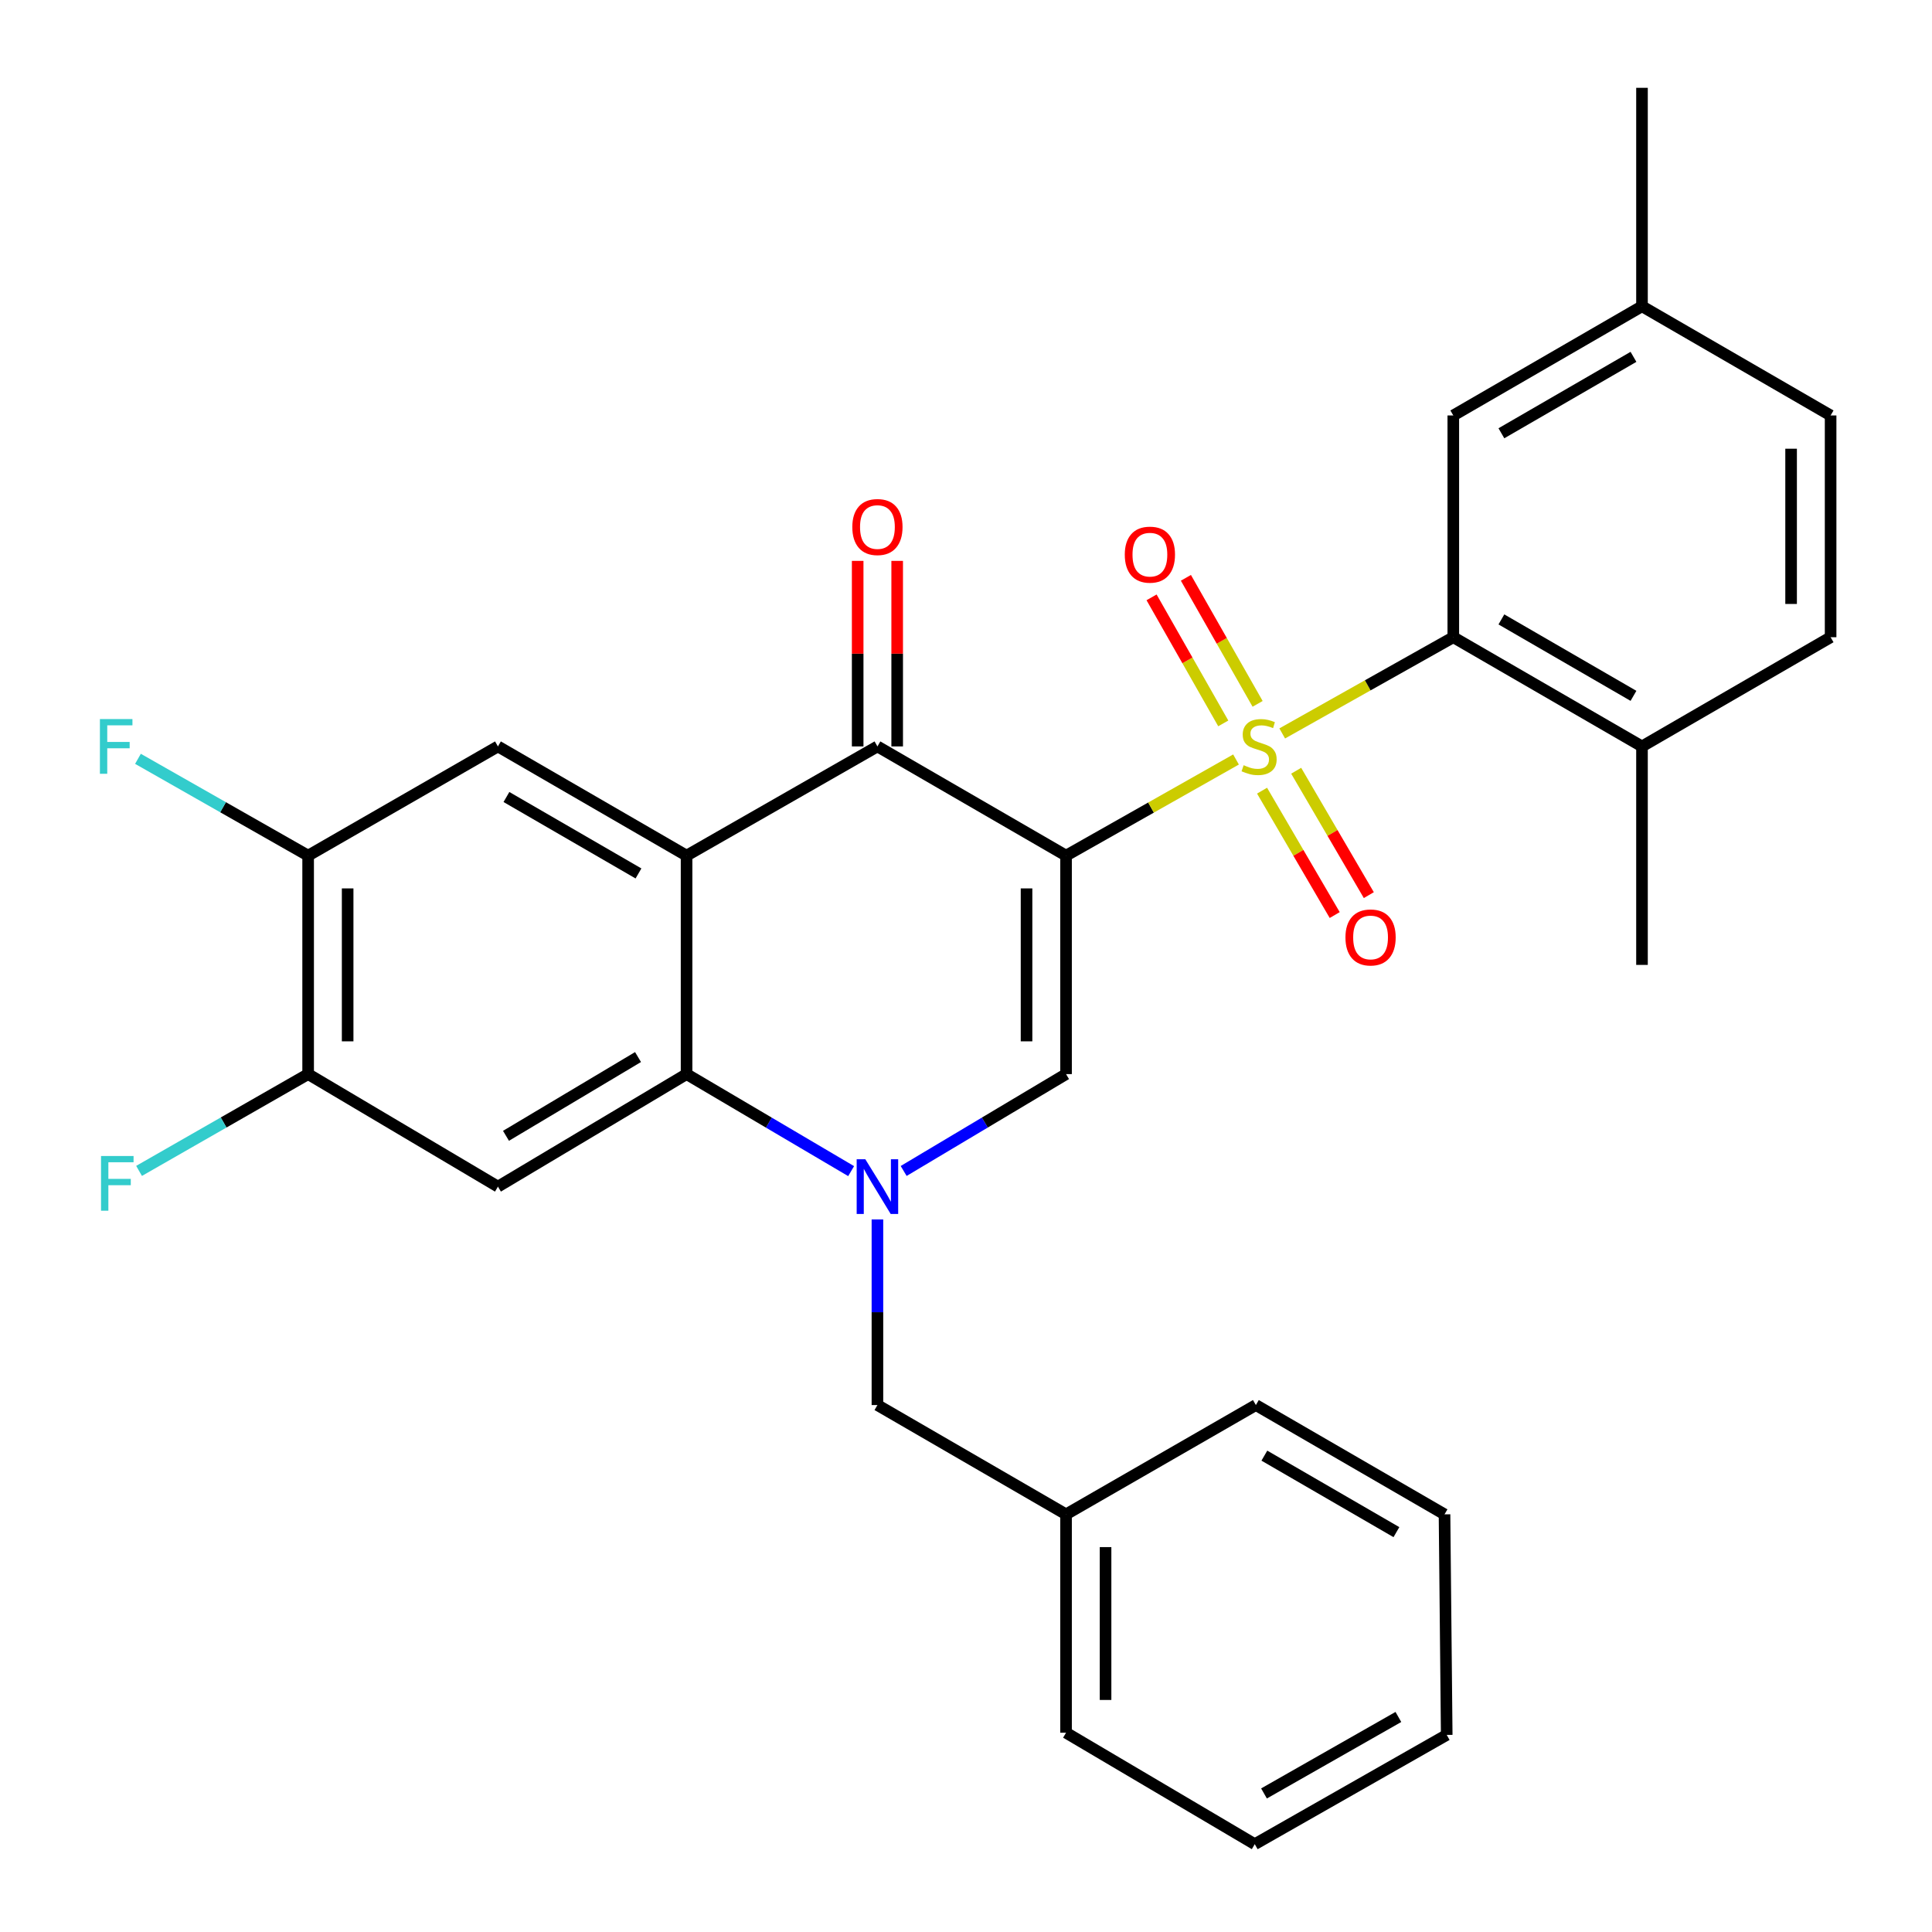 <?xml version='1.0' encoding='iso-8859-1'?>
<svg version='1.1' baseProfile='full'
              xmlns='http://www.w3.org/2000/svg'
                      xmlns:rdkit='http://www.rdkit.org/xml'
                      xmlns:xlink='http://www.w3.org/1999/xlink'
                  xml:space='preserve'
width='1000px' height='1000px' viewBox='0 0 1000 1000'>
<!-- END OF HEADER -->
<rect style='opacity:1.0;fill:#FFFFFF;stroke:none' width='1000' height='1000' x='0' y='0'> </rect>
<path class='bond-0' d='M 551.785,442.874 L 595.773,417.991' style='fill:none;fill-rule:evenodd;stroke:#000000;stroke-width:6px;stroke-linecap:butt;stroke-linejoin:miter;stroke-opacity:1' />
<path class='bond-0' d='M 595.773,417.991 L 639.76,393.109' style='fill:none;fill-rule:evenodd;stroke:#CCCC00;stroke-width:6px;stroke-linecap:butt;stroke-linejoin:miter;stroke-opacity:1' />
<path class='bond-3' d='M 551.785,442.874 L 454.154,386.349' style='fill:none;fill-rule:evenodd;stroke:#000000;stroke-width:6px;stroke-linecap:butt;stroke-linejoin:miter;stroke-opacity:1' />
<path class='bond-4' d='M 551.785,442.874 L 551.785,555.956' style='fill:none;fill-rule:evenodd;stroke:#000000;stroke-width:6px;stroke-linecap:butt;stroke-linejoin:miter;stroke-opacity:1' />
<path class='bond-4' d='M 531.334,459.836 L 531.334,538.994' style='fill:none;fill-rule:evenodd;stroke:#000000;stroke-width:6px;stroke-linecap:butt;stroke-linejoin:miter;stroke-opacity:1' />
<path class='bond-6' d='M 663.673,379.622 L 707.95,354.724' style='fill:none;fill-rule:evenodd;stroke:#CCCC00;stroke-width:6px;stroke-linecap:butt;stroke-linejoin:miter;stroke-opacity:1' />
<path class='bond-6' d='M 707.95,354.724 L 752.227,329.825' style='fill:none;fill-rule:evenodd;stroke:#000000;stroke-width:6px;stroke-linecap:butt;stroke-linejoin:miter;stroke-opacity:1' />
<path class='bond-11' d='M 653.241,409.246 L 672.041,441.438' style='fill:none;fill-rule:evenodd;stroke:#CCCC00;stroke-width:6px;stroke-linecap:butt;stroke-linejoin:miter;stroke-opacity:1' />
<path class='bond-11' d='M 672.041,441.438 L 690.842,473.629' style='fill:none;fill-rule:evenodd;stroke:#FF0000;stroke-width:6px;stroke-linecap:butt;stroke-linejoin:miter;stroke-opacity:1' />
<path class='bond-11' d='M 670.901,398.933 L 689.701,431.124' style='fill:none;fill-rule:evenodd;stroke:#CCCC00;stroke-width:6px;stroke-linecap:butt;stroke-linejoin:miter;stroke-opacity:1' />
<path class='bond-11' d='M 689.701,431.124 L 708.501,463.316' style='fill:none;fill-rule:evenodd;stroke:#FF0000;stroke-width:6px;stroke-linecap:butt;stroke-linejoin:miter;stroke-opacity:1' />
<path class='bond-12' d='M 650.939,364.315 L 632.379,331.695' style='fill:none;fill-rule:evenodd;stroke:#CCCC00;stroke-width:6px;stroke-linecap:butt;stroke-linejoin:miter;stroke-opacity:1' />
<path class='bond-12' d='M 632.379,331.695 L 613.82,299.076' style='fill:none;fill-rule:evenodd;stroke:#FF0000;stroke-width:6px;stroke-linecap:butt;stroke-linejoin:miter;stroke-opacity:1' />
<path class='bond-12' d='M 633.163,374.429 L 614.604,341.809' style='fill:none;fill-rule:evenodd;stroke:#CCCC00;stroke-width:6px;stroke-linecap:butt;stroke-linejoin:miter;stroke-opacity:1' />
<path class='bond-12' d='M 614.604,341.809 L 596.045,309.189' style='fill:none;fill-rule:evenodd;stroke:#FF0000;stroke-width:6px;stroke-linecap:butt;stroke-linejoin:miter;stroke-opacity:1' />
<path class='bond-1' d='M 467.736,606.094 L 509.76,581.025' style='fill:none;fill-rule:evenodd;stroke:#0000FF;stroke-width:6px;stroke-linecap:butt;stroke-linejoin:miter;stroke-opacity:1' />
<path class='bond-1' d='M 509.76,581.025 L 551.785,555.956' style='fill:none;fill-rule:evenodd;stroke:#000000;stroke-width:6px;stroke-linecap:butt;stroke-linejoin:miter;stroke-opacity:1' />
<path class='bond-5' d='M 440.547,606.174 L 397.956,581.065' style='fill:none;fill-rule:evenodd;stroke:#0000FF;stroke-width:6px;stroke-linecap:butt;stroke-linejoin:miter;stroke-opacity:1' />
<path class='bond-5' d='M 397.956,581.065 L 355.365,555.956' style='fill:none;fill-rule:evenodd;stroke:#000000;stroke-width:6px;stroke-linecap:butt;stroke-linejoin:miter;stroke-opacity:1' />
<path class='bond-13' d='M 454.154,631.182 L 454.154,679.219' style='fill:none;fill-rule:evenodd;stroke:#0000FF;stroke-width:6px;stroke-linecap:butt;stroke-linejoin:miter;stroke-opacity:1' />
<path class='bond-13' d='M 454.154,679.219 L 454.154,727.256' style='fill:none;fill-rule:evenodd;stroke:#000000;stroke-width:6px;stroke-linecap:butt;stroke-linejoin:miter;stroke-opacity:1' />
<path class='bond-2' d='M 355.365,442.874 L 454.154,386.349' style='fill:none;fill-rule:evenodd;stroke:#000000;stroke-width:6px;stroke-linecap:butt;stroke-linejoin:miter;stroke-opacity:1' />
<path class='bond-8' d='M 355.365,442.874 L 257.734,386.349' style='fill:none;fill-rule:evenodd;stroke:#000000;stroke-width:6px;stroke-linecap:butt;stroke-linejoin:miter;stroke-opacity:1' />
<path class='bond-8' d='M 330.473,452.094 L 262.132,412.527' style='fill:none;fill-rule:evenodd;stroke:#000000;stroke-width:6px;stroke-linecap:butt;stroke-linejoin:miter;stroke-opacity:1' />
<path class='bond-30' d='M 355.365,442.874 L 355.365,555.956' style='fill:none;fill-rule:evenodd;stroke:#000000;stroke-width:6px;stroke-linecap:butt;stroke-linejoin:miter;stroke-opacity:1' />
<path class='bond-15' d='M 464.38,386.349 L 464.38,338.33' style='fill:none;fill-rule:evenodd;stroke:#000000;stroke-width:6px;stroke-linecap:butt;stroke-linejoin:miter;stroke-opacity:1' />
<path class='bond-15' d='M 464.38,338.33 L 464.38,290.311' style='fill:none;fill-rule:evenodd;stroke:#FF0000;stroke-width:6px;stroke-linecap:butt;stroke-linejoin:miter;stroke-opacity:1' />
<path class='bond-15' d='M 443.929,386.349 L 443.929,338.33' style='fill:none;fill-rule:evenodd;stroke:#000000;stroke-width:6px;stroke-linecap:butt;stroke-linejoin:miter;stroke-opacity:1' />
<path class='bond-15' d='M 443.929,338.33 L 443.929,290.311' style='fill:none;fill-rule:evenodd;stroke:#FF0000;stroke-width:6px;stroke-linecap:butt;stroke-linejoin:miter;stroke-opacity:1' />
<path class='bond-7' d='M 355.365,555.956 L 257.734,614.196' style='fill:none;fill-rule:evenodd;stroke:#000000;stroke-width:6px;stroke-linecap:butt;stroke-linejoin:miter;stroke-opacity:1' />
<path class='bond-7' d='M 330.243,547.129 L 261.901,587.897' style='fill:none;fill-rule:evenodd;stroke:#000000;stroke-width:6px;stroke-linecap:butt;stroke-linejoin:miter;stroke-opacity:1' />
<path class='bond-14' d='M 752.227,329.825 L 849.892,386.349' style='fill:none;fill-rule:evenodd;stroke:#000000;stroke-width:6px;stroke-linecap:butt;stroke-linejoin:miter;stroke-opacity:1' />
<path class='bond-14' d='M 777.121,320.604 L 845.486,360.171' style='fill:none;fill-rule:evenodd;stroke:#000000;stroke-width:6px;stroke-linecap:butt;stroke-linejoin:miter;stroke-opacity:1' />
<path class='bond-16' d='M 752.227,329.825 L 752.227,215.039' style='fill:none;fill-rule:evenodd;stroke:#000000;stroke-width:6px;stroke-linecap:butt;stroke-linejoin:miter;stroke-opacity:1' />
<path class='bond-9' d='M 257.734,614.196 L 159.49,555.956' style='fill:none;fill-rule:evenodd;stroke:#000000;stroke-width:6px;stroke-linecap:butt;stroke-linejoin:miter;stroke-opacity:1' />
<path class='bond-10' d='M 257.734,386.349 L 159.49,442.874' style='fill:none;fill-rule:evenodd;stroke:#000000;stroke-width:6px;stroke-linecap:butt;stroke-linejoin:miter;stroke-opacity:1' />
<path class='bond-18' d='M 159.49,555.956 L 115.733,581.005' style='fill:none;fill-rule:evenodd;stroke:#000000;stroke-width:6px;stroke-linecap:butt;stroke-linejoin:miter;stroke-opacity:1' />
<path class='bond-18' d='M 115.733,581.005 L 71.977,606.054' style='fill:none;fill-rule:evenodd;stroke:#33CCCC;stroke-width:6px;stroke-linecap:butt;stroke-linejoin:miter;stroke-opacity:1' />
<path class='bond-31' d='M 159.49,555.956 L 159.49,442.874' style='fill:none;fill-rule:evenodd;stroke:#000000;stroke-width:6px;stroke-linecap:butt;stroke-linejoin:miter;stroke-opacity:1' />
<path class='bond-31' d='M 179.941,538.994 L 179.941,459.836' style='fill:none;fill-rule:evenodd;stroke:#000000;stroke-width:6px;stroke-linecap:butt;stroke-linejoin:miter;stroke-opacity:1' />
<path class='bond-19' d='M 159.49,442.874 L 115.45,417.819' style='fill:none;fill-rule:evenodd;stroke:#000000;stroke-width:6px;stroke-linecap:butt;stroke-linejoin:miter;stroke-opacity:1' />
<path class='bond-19' d='M 115.45,417.819 L 71.41,392.765' style='fill:none;fill-rule:evenodd;stroke:#33CCCC;stroke-width:6px;stroke-linecap:butt;stroke-linejoin:miter;stroke-opacity:1' />
<path class='bond-21' d='M 454.154,727.256 L 551.785,783.825' style='fill:none;fill-rule:evenodd;stroke:#000000;stroke-width:6px;stroke-linecap:butt;stroke-linejoin:miter;stroke-opacity:1' />
<path class='bond-17' d='M 849.892,386.349 L 947.522,329.825' style='fill:none;fill-rule:evenodd;stroke:#000000;stroke-width:6px;stroke-linecap:butt;stroke-linejoin:miter;stroke-opacity:1' />
<path class='bond-23' d='M 849.892,386.349 L 849.892,499.432' style='fill:none;fill-rule:evenodd;stroke:#000000;stroke-width:6px;stroke-linecap:butt;stroke-linejoin:miter;stroke-opacity:1' />
<path class='bond-20' d='M 752.227,215.039 L 849.892,158.526' style='fill:none;fill-rule:evenodd;stroke:#000000;stroke-width:6px;stroke-linecap:butt;stroke-linejoin:miter;stroke-opacity:1' />
<path class='bond-20' d='M 777.119,224.263 L 845.485,184.704' style='fill:none;fill-rule:evenodd;stroke:#000000;stroke-width:6px;stroke-linecap:butt;stroke-linejoin:miter;stroke-opacity:1' />
<path class='bond-32' d='M 947.522,329.825 L 947.522,215.039' style='fill:none;fill-rule:evenodd;stroke:#000000;stroke-width:6px;stroke-linecap:butt;stroke-linejoin:miter;stroke-opacity:1' />
<path class='bond-32' d='M 927.071,312.607 L 927.071,232.257' style='fill:none;fill-rule:evenodd;stroke:#000000;stroke-width:6px;stroke-linecap:butt;stroke-linejoin:miter;stroke-opacity:1' />
<path class='bond-22' d='M 849.892,158.526 L 947.522,215.039' style='fill:none;fill-rule:evenodd;stroke:#000000;stroke-width:6px;stroke-linecap:butt;stroke-linejoin:miter;stroke-opacity:1' />
<path class='bond-24' d='M 849.892,158.526 L 849.892,45.455' style='fill:none;fill-rule:evenodd;stroke:#000000;stroke-width:6px;stroke-linecap:butt;stroke-linejoin:miter;stroke-opacity:1' />
<path class='bond-25' d='M 551.785,783.825 L 551.785,896.851' style='fill:none;fill-rule:evenodd;stroke:#000000;stroke-width:6px;stroke-linecap:butt;stroke-linejoin:miter;stroke-opacity:1' />
<path class='bond-25' d='M 572.236,800.779 L 572.236,879.897' style='fill:none;fill-rule:evenodd;stroke:#000000;stroke-width:6px;stroke-linecap:butt;stroke-linejoin:miter;stroke-opacity:1' />
<path class='bond-26' d='M 551.785,783.825 L 650.04,727.256' style='fill:none;fill-rule:evenodd;stroke:#000000;stroke-width:6px;stroke-linecap:butt;stroke-linejoin:miter;stroke-opacity:1' />
<path class='bond-28' d='M 551.785,896.851 L 649.461,954.545' style='fill:none;fill-rule:evenodd;stroke:#000000;stroke-width:6px;stroke-linecap:butt;stroke-linejoin:miter;stroke-opacity:1' />
<path class='bond-27' d='M 650.04,727.256 L 747.682,783.825' style='fill:none;fill-rule:evenodd;stroke:#000000;stroke-width:6px;stroke-linecap:butt;stroke-linejoin:miter;stroke-opacity:1' />
<path class='bond-27' d='M 654.435,753.437 L 722.784,793.036' style='fill:none;fill-rule:evenodd;stroke:#000000;stroke-width:6px;stroke-linecap:butt;stroke-linejoin:miter;stroke-opacity:1' />
<path class='bond-29' d='M 747.682,783.825 L 748.818,897.987' style='fill:none;fill-rule:evenodd;stroke:#000000;stroke-width:6px;stroke-linecap:butt;stroke-linejoin:miter;stroke-opacity:1' />
<path class='bond-33' d='M 649.461,954.545 L 748.818,897.987' style='fill:none;fill-rule:evenodd;stroke:#000000;stroke-width:6px;stroke-linecap:butt;stroke-linejoin:miter;stroke-opacity:1' />
<path class='bond-33' d='M 654.247,928.289 L 723.798,888.698' style='fill:none;fill-rule:evenodd;stroke:#000000;stroke-width:6px;stroke-linecap:butt;stroke-linejoin:miter;stroke-opacity:1' />
<path  class='atom-1' d='M 643.71 396.069
Q 644.03 396.189, 645.35 396.749
Q 646.67 397.309, 648.11 397.669
Q 649.59 397.989, 651.03 397.989
Q 653.71 397.989, 655.27 396.709
Q 656.83 395.389, 656.83 393.109
Q 656.83 391.549, 656.03 390.589
Q 655.27 389.629, 654.07 389.109
Q 652.87 388.589, 650.87 387.989
Q 648.35 387.229, 646.83 386.509
Q 645.35 385.789, 644.27 384.269
Q 643.23 382.749, 643.23 380.189
Q 643.23 376.629, 645.63 374.429
Q 648.07 372.229, 652.87 372.229
Q 656.15 372.229, 659.87 373.789
L 658.95 376.869
Q 655.55 375.469, 652.99 375.469
Q 650.23 375.469, 648.71 376.629
Q 647.19 377.749, 647.23 379.709
Q 647.23 381.229, 647.99 382.149
Q 648.79 383.069, 649.91 383.589
Q 651.07 384.109, 652.99 384.709
Q 655.55 385.509, 657.07 386.309
Q 658.59 387.109, 659.67 388.749
Q 660.79 390.349, 660.79 393.109
Q 660.79 397.029, 658.15 399.149
Q 655.55 401.229, 651.19 401.229
Q 648.67 401.229, 646.75 400.669
Q 644.87 400.149, 642.63 399.229
L 643.71 396.069
' fill='#CCCC00'/>
<path  class='atom-2' d='M 447.894 600.036
L 457.174 615.036
Q 458.094 616.516, 459.574 619.196
Q 461.054 621.876, 461.134 622.036
L 461.134 600.036
L 464.894 600.036
L 464.894 628.356
L 461.014 628.356
L 451.054 611.956
Q 449.894 610.036, 448.654 607.836
Q 447.454 605.636, 447.094 604.956
L 447.094 628.356
L 443.414 628.356
L 443.414 600.036
L 447.894 600.036
' fill='#0000FF'/>
<path  class='atom-12' d='M 696.405 485.219
Q 696.405 478.419, 699.765 474.619
Q 703.125 470.819, 709.405 470.819
Q 715.685 470.819, 719.045 474.619
Q 722.405 478.419, 722.405 485.219
Q 722.405 492.099, 719.005 496.019
Q 715.605 499.899, 709.405 499.899
Q 703.165 499.899, 699.765 496.019
Q 696.405 492.139, 696.405 485.219
M 709.405 496.699
Q 713.725 496.699, 716.045 493.819
Q 718.405 490.899, 718.405 485.219
Q 718.405 479.659, 716.045 476.859
Q 713.725 474.019, 709.405 474.019
Q 705.085 474.019, 702.725 476.819
Q 700.405 479.619, 700.405 485.219
Q 700.405 490.939, 702.725 493.819
Q 705.085 496.699, 709.405 496.699
' fill='#FF0000'/>
<path  class='atom-13' d='M 582.186 287.083
Q 582.186 280.283, 585.546 276.483
Q 588.906 272.683, 595.186 272.683
Q 601.466 272.683, 604.826 276.483
Q 608.186 280.283, 608.186 287.083
Q 608.186 293.963, 604.786 297.883
Q 601.386 301.763, 595.186 301.763
Q 588.946 301.763, 585.546 297.883
Q 582.186 294.003, 582.186 287.083
M 595.186 298.563
Q 599.506 298.563, 601.826 295.683
Q 604.186 292.763, 604.186 287.083
Q 604.186 281.523, 601.826 278.723
Q 599.506 275.883, 595.186 275.883
Q 590.866 275.883, 588.506 278.683
Q 586.186 281.483, 586.186 287.083
Q 586.186 292.803, 588.506 295.683
Q 590.866 298.563, 595.186 298.563
' fill='#FF0000'/>
<path  class='atom-16' d='M 441.154 272.79
Q 441.154 265.99, 444.514 262.19
Q 447.874 258.39, 454.154 258.39
Q 460.434 258.39, 463.794 262.19
Q 467.154 265.99, 467.154 272.79
Q 467.154 279.67, 463.754 283.59
Q 460.354 287.47, 454.154 287.47
Q 447.914 287.47, 444.514 283.59
Q 441.154 279.71, 441.154 272.79
M 454.154 284.27
Q 458.474 284.27, 460.794 281.39
Q 463.154 278.47, 463.154 272.79
Q 463.154 267.23, 460.794 264.43
Q 458.474 261.59, 454.154 261.59
Q 449.834 261.59, 447.474 264.39
Q 445.154 267.19, 445.154 272.79
Q 445.154 278.51, 447.474 281.39
Q 449.834 284.27, 454.154 284.27
' fill='#FF0000'/>
<path  class='atom-19' d='M 52.292 598.343
L 69.132 598.343
L 69.132 601.583
L 56.092 601.583
L 56.092 610.183
L 67.692 610.183
L 67.692 613.463
L 56.092 613.463
L 56.092 626.663
L 52.292 626.663
L 52.292 598.343
' fill='#33CCCC'/>
<path  class='atom-20' d='M 51.712 372.189
L 68.552 372.189
L 68.552 375.429
L 55.512 375.429
L 55.512 384.029
L 67.112 384.029
L 67.112 387.309
L 55.512 387.309
L 55.512 400.509
L 51.712 400.509
L 51.712 372.189
' fill='#33CCCC'/>
</svg>
